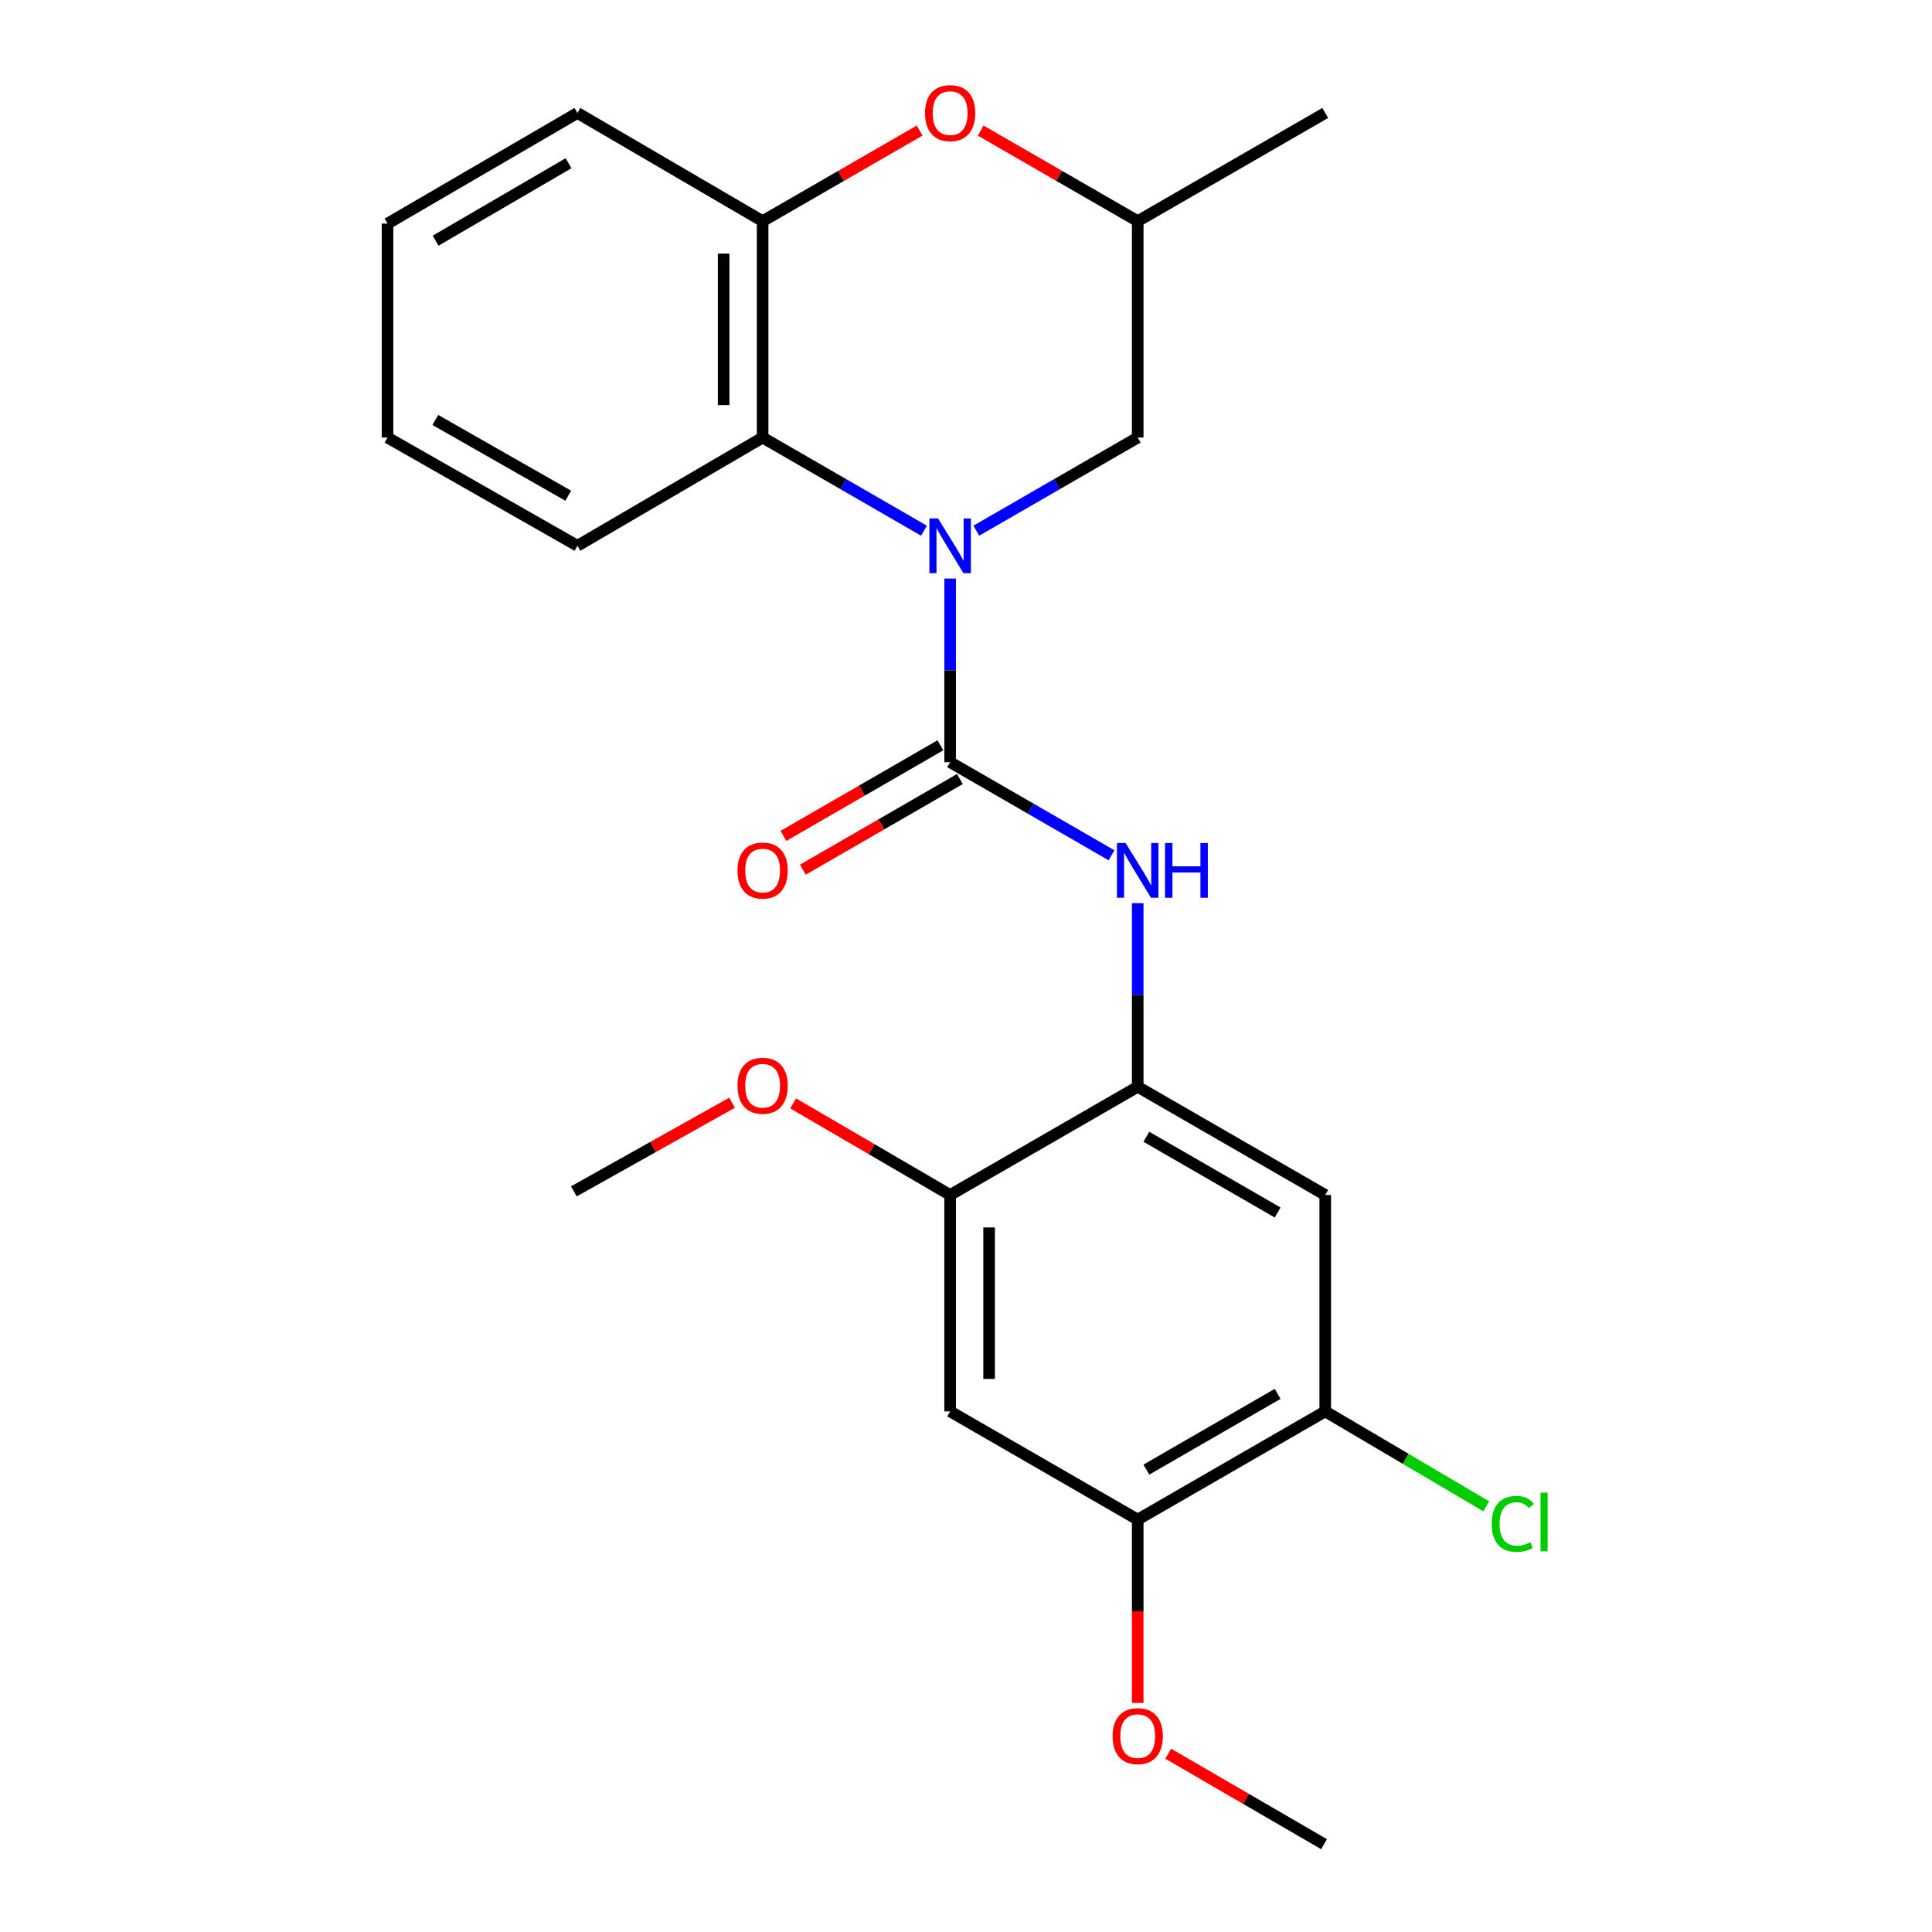 <?xml version='1.0' encoding='iso-8859-1'?>
<svg version='1.1' baseProfile='full'
              xmlns='http://www.w3.org/2000/svg'
                      xmlns:rdkit='http://www.rdkit.org/xml'
                      xmlns:xlink='http://www.w3.org/1999/xlink'
                  xml:space='preserve'
width='1000px' height='1000px' viewBox='0 0 1000 1000'>
<!-- END OF HEADER -->
<rect style='opacity:1.0;fill:#FFFFFF;stroke:none' width='1000' height='1000' x='0' y='0'> </rect>
<path class='bond-0' d='M 491.79,299.46 L 491.79,346.979' style='fill:none;fill-rule:evenodd;stroke:#0000FF;stroke-width:6px;stroke-linecap:butt;stroke-linejoin:miter;stroke-opacity:1' />
<path class='bond-0' d='M 491.79,346.979 L 491.79,394.498' style='fill:none;fill-rule:evenodd;stroke:#000000;stroke-width:6px;stroke-linecap:butt;stroke-linejoin:miter;stroke-opacity:1' />
<path class='bond-1' d='M 478.249,274.684 L 436.488,250.581' style='fill:none;fill-rule:evenodd;stroke:#0000FF;stroke-width:6px;stroke-linecap:butt;stroke-linejoin:miter;stroke-opacity:1' />
<path class='bond-1' d='M 436.488,250.581 L 394.728,226.479' style='fill:none;fill-rule:evenodd;stroke:#000000;stroke-width:6px;stroke-linecap:butt;stroke-linejoin:miter;stroke-opacity:1' />
<path class='bond-11' d='M 505.333,274.686 L 547.104,250.582' style='fill:none;fill-rule:evenodd;stroke:#0000FF;stroke-width:6px;stroke-linecap:butt;stroke-linejoin:miter;stroke-opacity:1' />
<path class='bond-11' d='M 547.104,250.582 L 588.876,226.479' style='fill:none;fill-rule:evenodd;stroke:#000000;stroke-width:6px;stroke-linecap:butt;stroke-linejoin:miter;stroke-opacity:1' />
<path class='bond-2' d='M 491.79,394.498 L 533.562,418.602' style='fill:none;fill-rule:evenodd;stroke:#000000;stroke-width:6px;stroke-linecap:butt;stroke-linejoin:miter;stroke-opacity:1' />
<path class='bond-2' d='M 533.562,418.602 L 575.334,442.706' style='fill:none;fill-rule:evenodd;stroke:#0000FF;stroke-width:6px;stroke-linecap:butt;stroke-linejoin:miter;stroke-opacity:1' />
<path class='bond-12' d='M 486.75,385.765 L 446.119,409.215' style='fill:none;fill-rule:evenodd;stroke:#000000;stroke-width:6px;stroke-linecap:butt;stroke-linejoin:miter;stroke-opacity:1' />
<path class='bond-12' d='M 446.119,409.215 L 405.489,432.666' style='fill:none;fill-rule:evenodd;stroke:#FF0000;stroke-width:6px;stroke-linecap:butt;stroke-linejoin:miter;stroke-opacity:1' />
<path class='bond-12' d='M 496.831,403.232 L 456.201,426.683' style='fill:none;fill-rule:evenodd;stroke:#000000;stroke-width:6px;stroke-linecap:butt;stroke-linejoin:miter;stroke-opacity:1' />
<path class='bond-12' d='M 456.201,426.683 L 415.57,450.133' style='fill:none;fill-rule:evenodd;stroke:#FF0000;stroke-width:6px;stroke-linecap:butt;stroke-linejoin:miter;stroke-opacity:1' />
<path class='bond-4' d='M 394.728,226.479 L 394.728,114.469' style='fill:none;fill-rule:evenodd;stroke:#000000;stroke-width:6px;stroke-linecap:butt;stroke-linejoin:miter;stroke-opacity:1' />
<path class='bond-4' d='M 374.56,209.677 L 374.56,131.271' style='fill:none;fill-rule:evenodd;stroke:#000000;stroke-width:6px;stroke-linecap:butt;stroke-linejoin:miter;stroke-opacity:1' />
<path class='bond-17' d='M 394.728,226.479 L 298.875,282.5' style='fill:none;fill-rule:evenodd;stroke:#000000;stroke-width:6px;stroke-linecap:butt;stroke-linejoin:miter;stroke-opacity:1' />
<path class='bond-3' d='M 588.876,467.48 L 588.876,514.999' style='fill:none;fill-rule:evenodd;stroke:#0000FF;stroke-width:6px;stroke-linecap:butt;stroke-linejoin:miter;stroke-opacity:1' />
<path class='bond-3' d='M 588.876,514.999 L 588.876,562.518' style='fill:none;fill-rule:evenodd;stroke:#000000;stroke-width:6px;stroke-linecap:butt;stroke-linejoin:miter;stroke-opacity:1' />
<path class='bond-6' d='M 588.876,562.518 L 685.939,618.517' style='fill:none;fill-rule:evenodd;stroke:#000000;stroke-width:6px;stroke-linecap:butt;stroke-linejoin:miter;stroke-opacity:1' />
<path class='bond-6' d='M 593.357,588.387 L 661.301,627.586' style='fill:none;fill-rule:evenodd;stroke:#000000;stroke-width:6px;stroke-linecap:butt;stroke-linejoin:miter;stroke-opacity:1' />
<path class='bond-8' d='M 588.876,562.518 L 491.79,618.517' style='fill:none;fill-rule:evenodd;stroke:#000000;stroke-width:6px;stroke-linecap:butt;stroke-linejoin:miter;stroke-opacity:1' />
<path class='bond-18' d='M 394.728,114.469 L 298.875,58.47' style='fill:none;fill-rule:evenodd;stroke:#000000;stroke-width:6px;stroke-linecap:butt;stroke-linejoin:miter;stroke-opacity:1' />
<path class='bond-24' d='M 394.728,114.469 L 435.358,91.028' style='fill:none;fill-rule:evenodd;stroke:#000000;stroke-width:6px;stroke-linecap:butt;stroke-linejoin:miter;stroke-opacity:1' />
<path class='bond-24' d='M 435.358,91.028 L 475.989,67.587' style='fill:none;fill-rule:evenodd;stroke:#FF0000;stroke-width:6px;stroke-linecap:butt;stroke-linejoin:miter;stroke-opacity:1' />
<path class='bond-5' d='M 507.592,67.585 L 548.234,91.027' style='fill:none;fill-rule:evenodd;stroke:#FF0000;stroke-width:6px;stroke-linecap:butt;stroke-linejoin:miter;stroke-opacity:1' />
<path class='bond-5' d='M 548.234,91.027 L 588.876,114.469' style='fill:none;fill-rule:evenodd;stroke:#000000;stroke-width:6px;stroke-linecap:butt;stroke-linejoin:miter;stroke-opacity:1' />
<path class='bond-9' d='M 685.939,618.517 L 685.939,730.538' style='fill:none;fill-rule:evenodd;stroke:#000000;stroke-width:6px;stroke-linecap:butt;stroke-linejoin:miter;stroke-opacity:1' />
<path class='bond-7' d='M 491.79,730.538 L 491.79,618.517' style='fill:none;fill-rule:evenodd;stroke:#000000;stroke-width:6px;stroke-linecap:butt;stroke-linejoin:miter;stroke-opacity:1' />
<path class='bond-7' d='M 511.958,713.735 L 511.958,635.32' style='fill:none;fill-rule:evenodd;stroke:#000000;stroke-width:6px;stroke-linecap:butt;stroke-linejoin:miter;stroke-opacity:1' />
<path class='bond-10' d='M 491.79,730.538 L 588.876,786.537' style='fill:none;fill-rule:evenodd;stroke:#000000;stroke-width:6px;stroke-linecap:butt;stroke-linejoin:miter;stroke-opacity:1' />
<path class='bond-15' d='M 491.79,618.517 L 451.164,594.82' style='fill:none;fill-rule:evenodd;stroke:#000000;stroke-width:6px;stroke-linecap:butt;stroke-linejoin:miter;stroke-opacity:1' />
<path class='bond-15' d='M 451.164,594.82 L 410.537,571.123' style='fill:none;fill-rule:evenodd;stroke:#FF0000;stroke-width:6px;stroke-linecap:butt;stroke-linejoin:miter;stroke-opacity:1' />
<path class='bond-14' d='M 685.939,730.538 L 727.612,755.109' style='fill:none;fill-rule:evenodd;stroke:#000000;stroke-width:6px;stroke-linecap:butt;stroke-linejoin:miter;stroke-opacity:1' />
<path class='bond-14' d='M 727.612,755.109 L 769.286,779.681' style='fill:none;fill-rule:evenodd;stroke:#00CC00;stroke-width:6px;stroke-linecap:butt;stroke-linejoin:miter;stroke-opacity:1' />
<path class='bond-26' d='M 685.939,730.538 L 588.876,786.537' style='fill:none;fill-rule:evenodd;stroke:#000000;stroke-width:6px;stroke-linecap:butt;stroke-linejoin:miter;stroke-opacity:1' />
<path class='bond-26' d='M 661.301,721.469 L 593.357,760.668' style='fill:none;fill-rule:evenodd;stroke:#000000;stroke-width:6px;stroke-linecap:butt;stroke-linejoin:miter;stroke-opacity:1' />
<path class='bond-16' d='M 588.876,786.537 L 588.876,833.982' style='fill:none;fill-rule:evenodd;stroke:#000000;stroke-width:6px;stroke-linecap:butt;stroke-linejoin:miter;stroke-opacity:1' />
<path class='bond-16' d='M 588.876,833.982 L 588.876,881.426' style='fill:none;fill-rule:evenodd;stroke:#FF0000;stroke-width:6px;stroke-linecap:butt;stroke-linejoin:miter;stroke-opacity:1' />
<path class='bond-13' d='M 588.876,226.479 L 588.876,114.469' style='fill:none;fill-rule:evenodd;stroke:#000000;stroke-width:6px;stroke-linecap:butt;stroke-linejoin:miter;stroke-opacity:1' />
<path class='bond-19' d='M 588.876,114.469 L 685.939,58.47' style='fill:none;fill-rule:evenodd;stroke:#000000;stroke-width:6px;stroke-linecap:butt;stroke-linejoin:miter;stroke-opacity:1' />
<path class='bond-21' d='M 378.927,570.756 L 337.971,593.707' style='fill:none;fill-rule:evenodd;stroke:#FF0000;stroke-width:6px;stroke-linecap:butt;stroke-linejoin:miter;stroke-opacity:1' />
<path class='bond-21' d='M 337.971,593.707 L 297.015,616.657' style='fill:none;fill-rule:evenodd;stroke:#000000;stroke-width:6px;stroke-linecap:butt;stroke-linejoin:miter;stroke-opacity:1' />
<path class='bond-20' d='M 604.664,907.713 L 644.993,931.129' style='fill:none;fill-rule:evenodd;stroke:#FF0000;stroke-width:6px;stroke-linecap:butt;stroke-linejoin:miter;stroke-opacity:1' />
<path class='bond-20' d='M 644.993,931.129 L 685.322,954.545' style='fill:none;fill-rule:evenodd;stroke:#000000;stroke-width:6px;stroke-linecap:butt;stroke-linejoin:miter;stroke-opacity:1' />
<path class='bond-22' d='M 298.875,282.5 L 200.579,226.479' style='fill:none;fill-rule:evenodd;stroke:#000000;stroke-width:6px;stroke-linecap:butt;stroke-linejoin:miter;stroke-opacity:1' />
<path class='bond-22' d='M 294.117,256.575 L 225.31,217.36' style='fill:none;fill-rule:evenodd;stroke:#000000;stroke-width:6px;stroke-linecap:butt;stroke-linejoin:miter;stroke-opacity:1' />
<path class='bond-25' d='M 298.875,58.47 L 200.579,115.735' style='fill:none;fill-rule:evenodd;stroke:#000000;stroke-width:6px;stroke-linecap:butt;stroke-linejoin:miter;stroke-opacity:1' />
<path class='bond-25' d='M 294.283,84.486 L 225.476,124.572' style='fill:none;fill-rule:evenodd;stroke:#000000;stroke-width:6px;stroke-linecap:butt;stroke-linejoin:miter;stroke-opacity:1' />
<path class='bond-23' d='M 200.579,226.479 L 200.579,115.735' style='fill:none;fill-rule:evenodd;stroke:#000000;stroke-width:6px;stroke-linecap:butt;stroke-linejoin:miter;stroke-opacity:1' />
<path  class='atom-0' d='M 485.53 268.34
L 494.81 283.34
Q 495.73 284.82, 497.21 287.5
Q 498.69 290.18, 498.77 290.34
L 498.77 268.34
L 502.53 268.34
L 502.53 296.66
L 498.65 296.66
L 488.69 280.26
Q 487.53 278.34, 486.29 276.14
Q 485.09 273.94, 484.73 273.26
L 484.73 296.66
L 481.05 296.66
L 481.05 268.34
L 485.53 268.34
' fill='#0000FF'/>
<path  class='atom-3' d='M 582.616 436.36
L 591.896 451.36
Q 592.816 452.84, 594.296 455.52
Q 595.776 458.2, 595.856 458.36
L 595.856 436.36
L 599.616 436.36
L 599.616 464.68
L 595.736 464.68
L 585.776 448.28
Q 584.616 446.36, 583.376 444.16
Q 582.176 441.96, 581.816 441.28
L 581.816 464.68
L 578.136 464.68
L 578.136 436.36
L 582.616 436.36
' fill='#0000FF'/>
<path  class='atom-3' d='M 603.016 436.36
L 606.856 436.36
L 606.856 448.4
L 621.336 448.4
L 621.336 436.36
L 625.176 436.36
L 625.176 464.68
L 621.336 464.68
L 621.336 451.6
L 606.856 451.6
L 606.856 464.68
L 603.016 464.68
L 603.016 436.36
' fill='#0000FF'/>
<path  class='atom-6' d='M 478.79 58.55
Q 478.79 51.75, 482.15 47.95
Q 485.51 44.15, 491.79 44.15
Q 498.07 44.15, 501.43 47.95
Q 504.79 51.75, 504.79 58.55
Q 504.79 65.43, 501.39 69.35
Q 497.99 73.23, 491.79 73.23
Q 485.55 73.23, 482.15 69.35
Q 478.79 65.47, 478.79 58.55
M 491.79 70.03
Q 496.11 70.03, 498.43 67.15
Q 500.79 64.23, 500.79 58.55
Q 500.79 52.99, 498.43 50.19
Q 496.11 47.35, 491.79 47.35
Q 487.47 47.35, 485.11 50.15
Q 482.79 52.95, 482.79 58.55
Q 482.79 64.27, 485.11 67.15
Q 487.47 70.03, 491.79 70.03
' fill='#FF0000'/>
<path  class='atom-13' d='M 381.728 450.6
Q 381.728 443.8, 385.088 440
Q 388.448 436.2, 394.728 436.2
Q 401.008 436.2, 404.368 440
Q 407.728 443.8, 407.728 450.6
Q 407.728 457.48, 404.328 461.4
Q 400.928 465.28, 394.728 465.28
Q 388.488 465.28, 385.088 461.4
Q 381.728 457.52, 381.728 450.6
M 394.728 462.08
Q 399.048 462.08, 401.368 459.2
Q 403.728 456.28, 403.728 450.6
Q 403.728 445.04, 401.368 442.24
Q 399.048 439.4, 394.728 439.4
Q 390.408 439.4, 388.048 442.2
Q 385.728 445, 385.728 450.6
Q 385.728 456.32, 388.048 459.2
Q 390.408 462.08, 394.728 462.08
' fill='#FF0000'/>
<path  class='atom-15' d='M 772.104 788.761
Q 772.104 781.721, 775.384 778.041
Q 778.704 774.321, 784.984 774.321
Q 790.824 774.321, 793.944 778.441
L 791.304 780.601
Q 789.024 777.601, 784.984 777.601
Q 780.704 777.601, 778.424 780.481
Q 776.184 783.321, 776.184 788.761
Q 776.184 794.361, 778.504 797.241
Q 780.864 800.121, 785.424 800.121
Q 788.544 800.121, 792.184 798.241
L 793.304 801.241
Q 791.824 802.201, 789.584 802.761
Q 787.344 803.321, 784.864 803.321
Q 778.704 803.321, 775.384 799.561
Q 772.104 795.801, 772.104 788.761
' fill='#00CC00'/>
<path  class='atom-15' d='M 797.384 772.601
L 801.064 772.601
L 801.064 802.961
L 797.384 802.961
L 797.384 772.601
' fill='#00CC00'/>
<path  class='atom-16' d='M 381.728 561.982
Q 381.728 555.182, 385.088 551.382
Q 388.448 547.582, 394.728 547.582
Q 401.008 547.582, 404.368 551.382
Q 407.728 555.182, 407.728 561.982
Q 407.728 568.862, 404.328 572.782
Q 400.928 576.662, 394.728 576.662
Q 388.488 576.662, 385.088 572.782
Q 381.728 568.902, 381.728 561.982
M 394.728 573.462
Q 399.048 573.462, 401.368 570.582
Q 403.728 567.662, 403.728 561.982
Q 403.728 556.422, 401.368 553.622
Q 399.048 550.782, 394.728 550.782
Q 390.408 550.782, 388.048 553.582
Q 385.728 556.382, 385.728 561.982
Q 385.728 567.702, 388.048 570.582
Q 390.408 573.462, 394.728 573.462
' fill='#FF0000'/>
<path  class='atom-17' d='M 575.876 898.626
Q 575.876 891.826, 579.236 888.026
Q 582.596 884.226, 588.876 884.226
Q 595.156 884.226, 598.516 888.026
Q 601.876 891.826, 601.876 898.626
Q 601.876 905.506, 598.476 909.426
Q 595.076 913.306, 588.876 913.306
Q 582.636 913.306, 579.236 909.426
Q 575.876 905.546, 575.876 898.626
M 588.876 910.106
Q 593.196 910.106, 595.516 907.226
Q 597.876 904.306, 597.876 898.626
Q 597.876 893.066, 595.516 890.266
Q 593.196 887.426, 588.876 887.426
Q 584.556 887.426, 582.196 890.226
Q 579.876 893.026, 579.876 898.626
Q 579.876 904.346, 582.196 907.226
Q 584.556 910.106, 588.876 910.106
' fill='#FF0000'/>
</svg>
